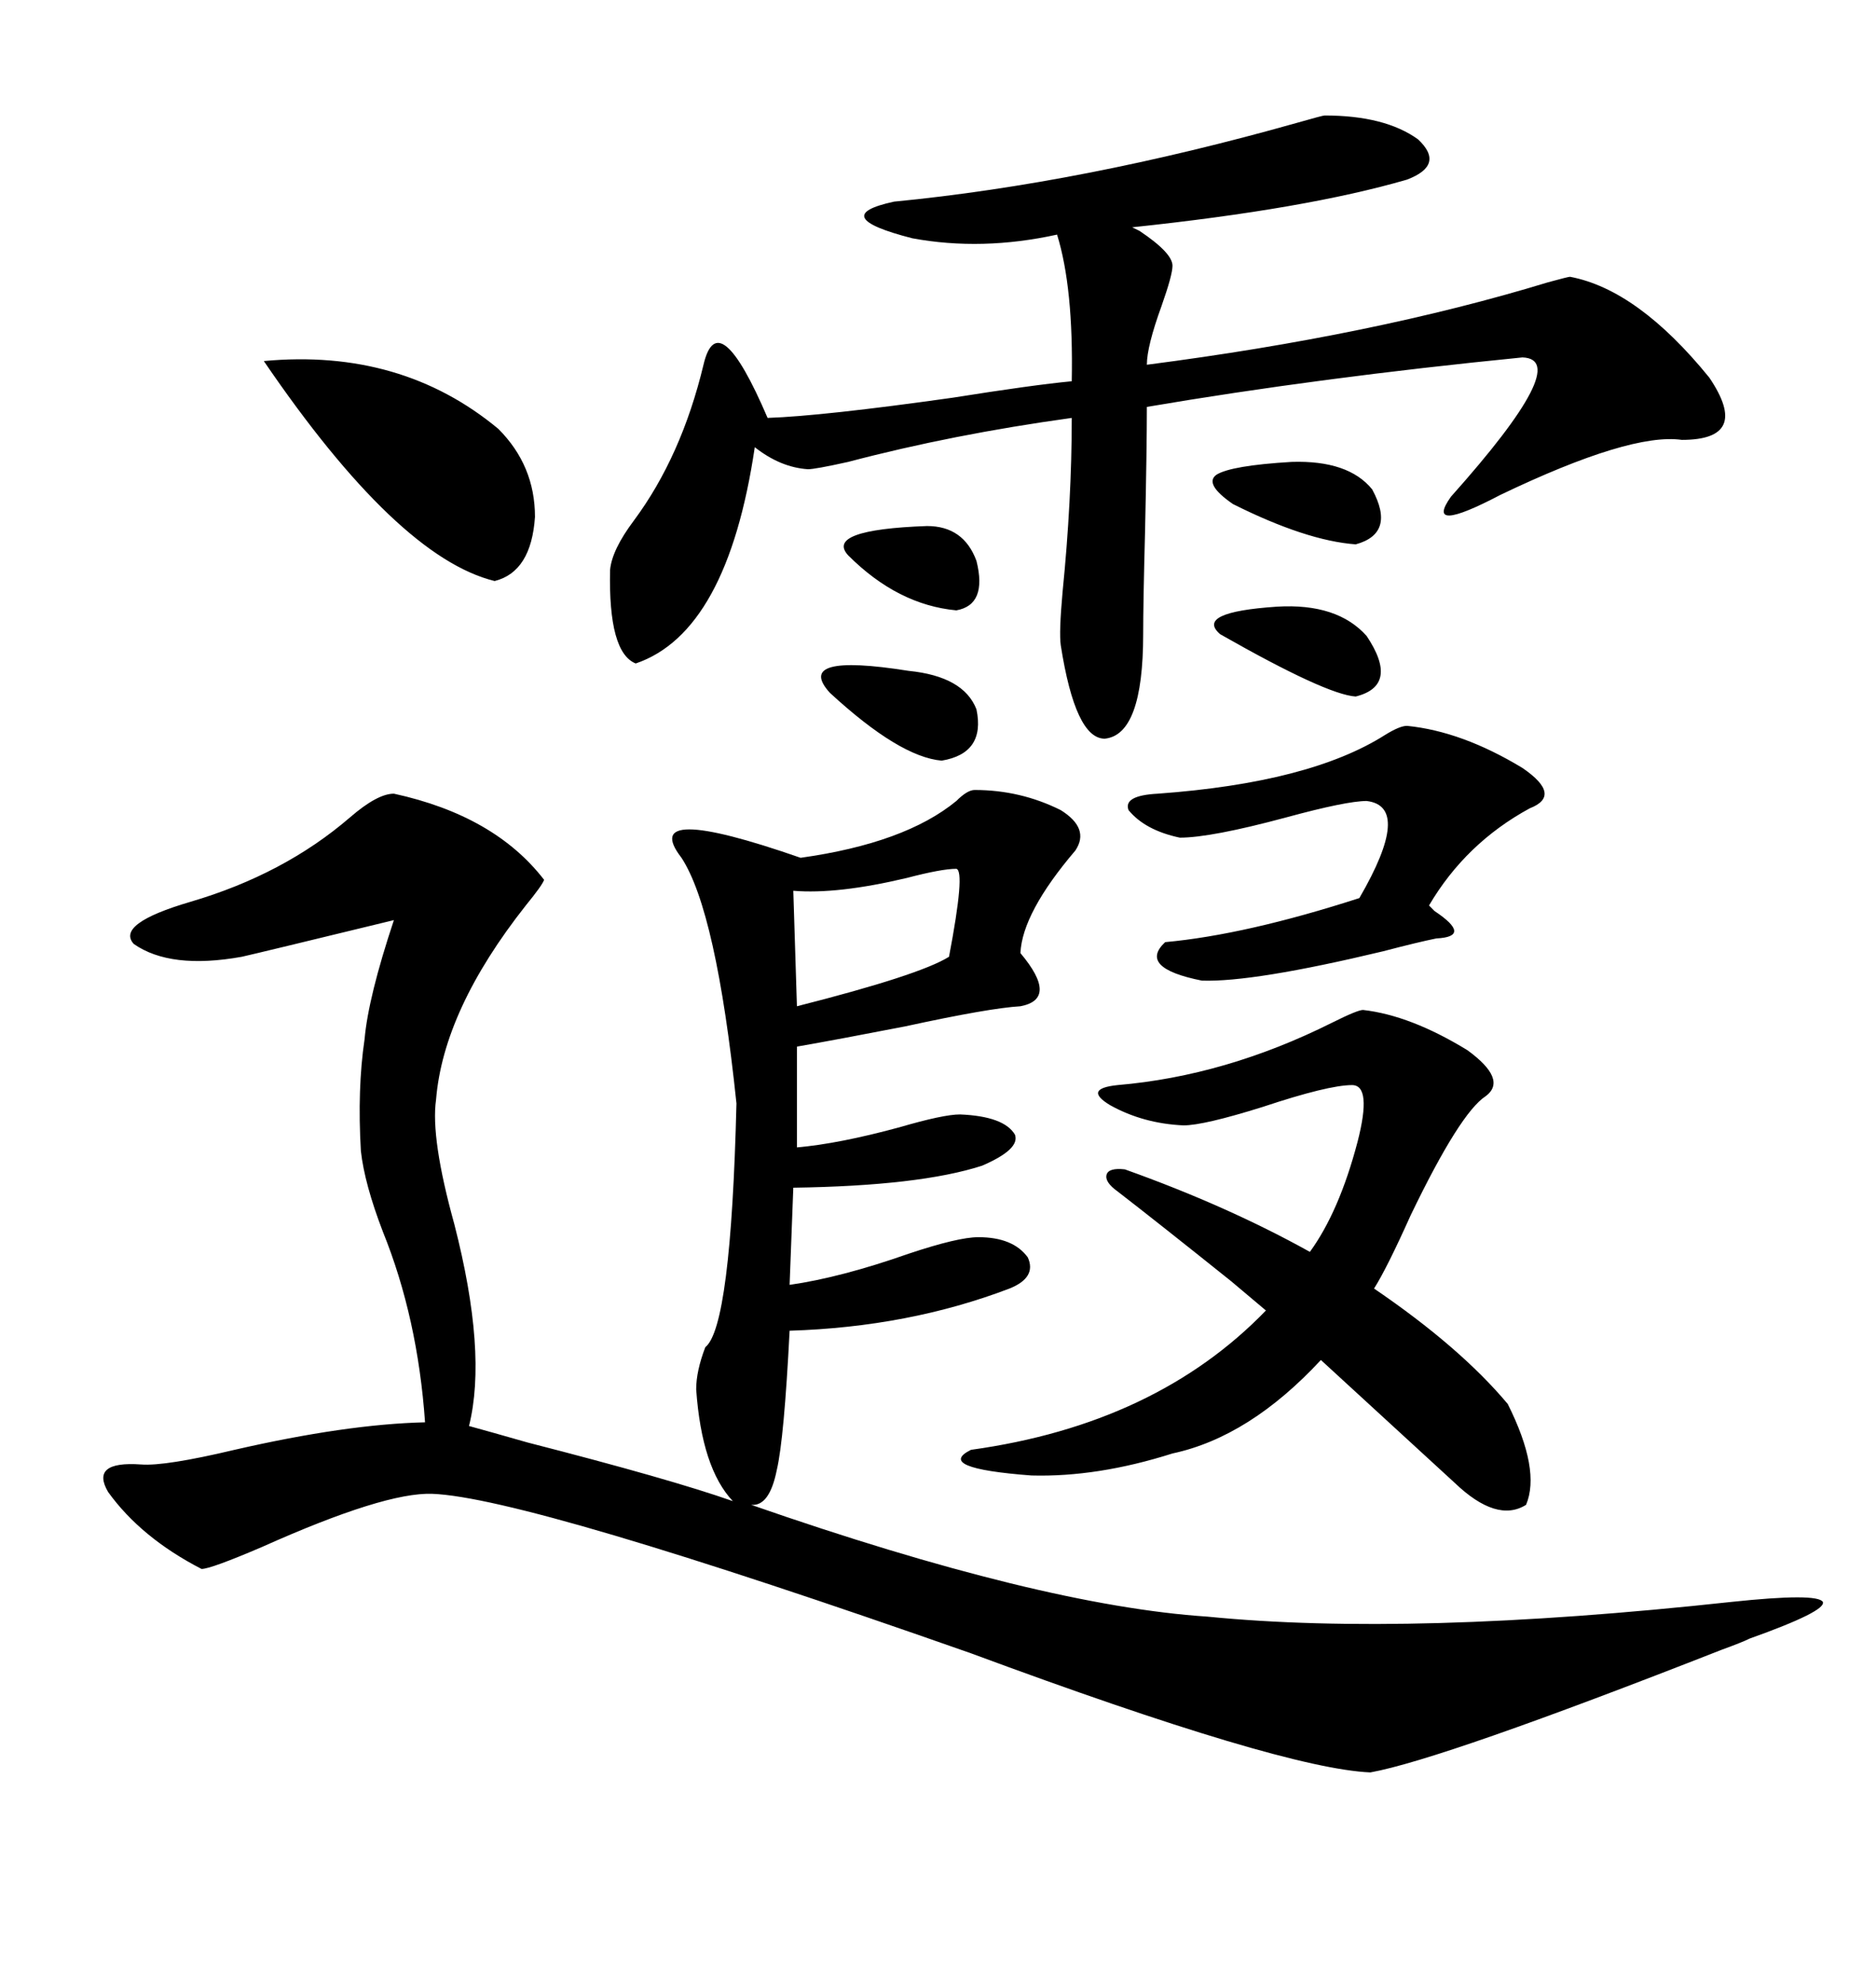 <svg xmlns="http://www.w3.org/2000/svg" xmlns:xlink="http://www.w3.org/1999/xlink" width="300" height="317.285"><path d="M62.99 126.86L62.99 126.86Q79.10 130.37 87.01 140.63L87.01 140.63Q86.72 141.50 84.08 144.73L84.08 144.73Q70.90 161.43 69.73 175.78L69.73 175.78Q68.85 181.93 72.66 195.70L72.66 195.70Q77.93 216.21 75 227.93L75 227.93Q78.22 228.81 84.38 230.57L84.38 230.57Q107.23 236.43 117.19 239.94L117.19 239.94Q112.21 234.67 111.33 222.07L111.33 222.07Q111.33 219.14 112.79 215.33L112.79 215.33Q116.89 212.11 117.77 176.37L117.77 176.37Q114.55 145.61 108.98 137.11L108.98 137.11Q101.95 128.03 128.03 137.11L128.03 137.11Q144.73 134.77 152.93 128.03L152.93 128.03Q154.69 126.27 155.86 126.27L155.86 126.27Q163.18 126.27 169.63 129.49L169.63 129.49Q174.32 132.42 171.97 135.94L171.97 135.94Q163.48 145.90 163.18 152.34L163.18 152.34Q169.34 159.67 163.18 160.84L163.18 160.84Q158.20 161.13 144.73 164.06L144.73 164.06Q134.18 166.11 127.44 167.29L127.44 167.29L127.44 183.40Q134.18 182.81 143.85 180.18L143.85 180.18Q150.88 178.13 153.52 178.13L153.52 178.13Q160.55 178.42 162.30 181.35L162.30 181.35Q163.18 183.69 157.03 186.33L157.03 186.33Q147.07 189.55 126.86 189.84L126.86 189.84L126.27 205.37Q134.47 204.20 145.31 200.39L145.31 200.39Q153.22 197.75 156.45 197.75L156.45 197.75Q162.01 197.75 164.36 200.98L164.36 200.98Q165.82 204.20 161.43 205.96L161.43 205.96Q145.31 212.11 126.27 212.70L126.27 212.70Q125.39 229.98 124.22 234.96L124.22 234.96Q123.05 240.82 120.12 240.53L120.12 240.53Q166.41 256.64 193.07 258.40L193.07 258.40Q225.59 261.62 276.86 256.05L276.86 256.05Q290.63 254.59 291.50 256.05L291.50 256.05Q292.09 257.52 279.79 261.91L279.79 261.91Q278.61 262.50 275.39 263.67L275.39 263.67Q230.57 281.25 219.14 283.30L219.14 283.30Q205.08 282.71 155.27 264.26L155.27 264.26Q84.38 239.36 69.14 238.77L69.14 238.77Q61.52 238.48 41.89 247.27L41.89 247.27Q33.69 250.78 32.23 250.78L32.23 250.78Q22.56 245.80 17.29 238.48L17.29 238.48Q14.36 233.50 22.56 234.08L22.56 234.08Q26.37 234.38 37.50 231.74L37.50 231.74Q55.37 227.64 67.97 227.34L67.97 227.34Q66.80 210.64 61.23 196.88L61.23 196.88Q58.30 189.26 57.71 183.98L57.71 183.98Q57.13 174.02 58.30 166.11L58.30 166.11Q58.89 159.38 62.99 147.07L62.99 147.07Q41.31 152.34 38.67 152.93L38.67 152.93Q27.25 154.98 21.39 150.88L21.39 150.88Q18.46 147.66 30.47 144.14L30.47 144.14Q45.41 139.75 55.96 130.66L55.96 130.66Q60.35 126.86 62.99 126.86ZM211.82 18.46L211.82 18.46Q221.48 18.46 226.76 22.27L226.76 22.27Q231.15 26.37 225 28.71L225 28.71Q208.89 33.40 181.05 36.33L181.05 36.33Q181.05 36.33 182.23 36.91L182.23 36.91Q187.50 40.43 187.50 42.48L187.50 42.48Q187.50 43.95 185.74 48.93L185.74 48.93Q183.40 55.37 183.40 58.30L183.40 58.30Q219.73 53.61 247.56 45.12L247.56 45.12Q250.78 44.24 251.07 44.24L251.07 44.24Q261.91 46.29 273.34 60.35L273.34 60.35Q280.08 70.31 268.95 70.31L268.95 70.31Q260.74 69.14 239.94 79.10L239.94 79.10Q227.64 85.55 232.03 79.39L232.03 79.39Q251.66 57.42 243.46 57.13L243.46 57.13Q210.94 60.35 183.40 65.04L183.40 65.04Q183.40 71.48 183.11 84.96L183.11 84.96Q182.81 96.39 182.81 101.37L182.81 101.37Q182.81 117.48 176.66 118.07L176.66 118.07Q171.97 118.07 169.63 103.13L169.63 103.13Q169.34 101.07 169.92 94.63L169.92 94.63Q171.39 79.98 171.39 66.80L171.39 66.80Q152.34 69.43 135.64 73.83L135.64 73.83Q130.37 75 129.20 75L129.20 75Q124.80 74.71 120.70 71.48L120.70 71.48Q116.31 101.07 101.66 106.05L101.66 106.05Q97.27 104.30 97.56 91.11L97.56 91.11Q97.85 87.89 101.37 83.20L101.37 83.20Q108.98 72.95 112.50 58.30L112.50 58.30Q114.84 48.34 122.75 66.80L122.75 66.80Q131.54 66.50 152.34 63.57L152.34 63.57Q165.23 61.52 171.39 60.94L171.39 60.94Q171.68 46.00 169.04 37.50L169.04 37.50Q157.03 40.14 145.90 38.09L145.90 38.09Q132.13 34.57 142.97 32.23L142.97 32.23Q173.14 29.30 207.42 19.63L207.42 19.63Q211.52 18.46 211.82 18.46ZM178.71 190.43L178.71 190.43Q176.66 188.96 176.95 187.79L176.95 187.79Q177.25 186.62 179.88 186.91L179.88 186.91Q196.29 192.77 209.47 200.10L209.47 200.10Q214.16 193.65 217.09 182.52L217.09 182.52Q219.43 173.44 216.21 173.44L216.21 173.44Q212.40 173.44 201.86 176.95L201.86 176.95Q192.48 179.88 189.26 179.88L189.26 179.88Q182.81 179.59 177.54 176.66L177.54 176.66Q173.14 174.02 178.71 173.44L178.71 173.44Q196.00 171.97 212.99 163.48L212.99 163.48Q217.09 161.43 217.97 161.43L217.97 161.43Q225.59 162.30 234.67 167.87L234.67 167.87Q241.11 172.56 237.60 175.20L237.60 175.20Q233.50 177.83 225.59 194.24L225.59 194.24Q221.78 202.73 219.73 205.96L219.73 205.96Q233.50 215.33 241.11 224.41L241.11 224.41Q246.39 234.96 244.04 240.53L244.04 240.53Q239.36 243.46 232.62 237.01L232.62 237.01L211.23 217.38Q199.80 229.69 187.50 232.32L187.50 232.32Q175.49 236.13 164.94 235.84L164.94 235.84Q149.41 234.67 155.27 231.74L155.27 231.74Q184.86 227.64 202.44 209.47L202.44 209.47Q200.68 208.01 196.88 204.79L196.88 204.79Q185.16 195.41 178.71 190.43ZM225 116.02L225 116.02Q233.79 116.89 243.46 122.75L243.46 122.75Q249.90 127.15 244.63 129.20L244.63 129.20Q234.38 134.77 228.52 144.73L228.52 144.73Q228.81 145.02 229.39 145.61L229.39 145.61Q235.55 149.71 229.69 150L229.69 150Q226.76 150.59 221.19 152.05L221.19 152.05Q200.39 157.03 192.19 156.74L192.19 156.74Q181.93 154.69 186.33 150.59L186.33 150.59Q199.22 149.41 217.38 143.55L217.38 143.55Q225.88 128.91 218.55 128.03L218.55 128.03Q215.33 128.03 205.66 130.66L205.66 130.66Q193.65 133.89 188.67 133.89L188.67 133.89Q183.11 132.71 180.47 129.49L180.47 129.49Q179.59 127.15 185.16 126.86L185.16 126.86Q209.47 125.10 221.48 117.48L221.48 117.48Q223.83 116.02 225 116.02ZM42.19 57.71L42.19 57.71Q64.16 55.66 79.69 68.55L79.69 68.55Q85.55 74.41 85.55 82.62L85.55 82.62Q84.96 91.41 79.10 92.87L79.10 92.87Q63.57 89.06 42.19 57.71ZM152.93 138.87L152.93 138.87Q150.59 138.87 145.02 140.33L145.02 140.33Q133.89 142.97 126.86 142.38L126.86 142.38L127.44 160.84Q147.07 155.86 151.76 152.93L151.76 152.93Q154.39 139.16 152.93 138.87ZM132.71 110.74L132.71 110.74Q126.86 104.30 145.31 107.23L145.31 107.23Q154.10 108.11 156.15 113.38L156.15 113.38Q157.62 120.41 150.59 121.58L150.59 121.58Q143.85 121.00 132.71 110.74ZM206.54 73.83L206.54 73.83Q215.63 73.54 219.43 78.22L219.43 78.22Q223.24 85.25 216.80 87.01L216.80 87.01Q208.89 86.43 197.17 80.57L197.17 80.57Q192.48 77.34 194.53 75.88L194.53 75.88Q196.88 74.41 206.54 73.83ZM204.20 96.97L204.20 96.97Q213.87 96.39 218.55 101.66L218.55 101.66Q223.83 109.57 216.80 111.33L216.80 111.33Q212.11 111.04 195.12 101.37L195.12 101.37Q191.02 97.85 204.20 96.97ZM135.64 88.77L135.64 88.77Q131.84 84.67 148.24 84.08L148.24 84.08Q154.10 84.08 156.15 89.65L156.15 89.65Q157.91 96.68 152.93 97.56L152.93 97.56Q143.55 96.68 135.64 88.77Z"/></svg>